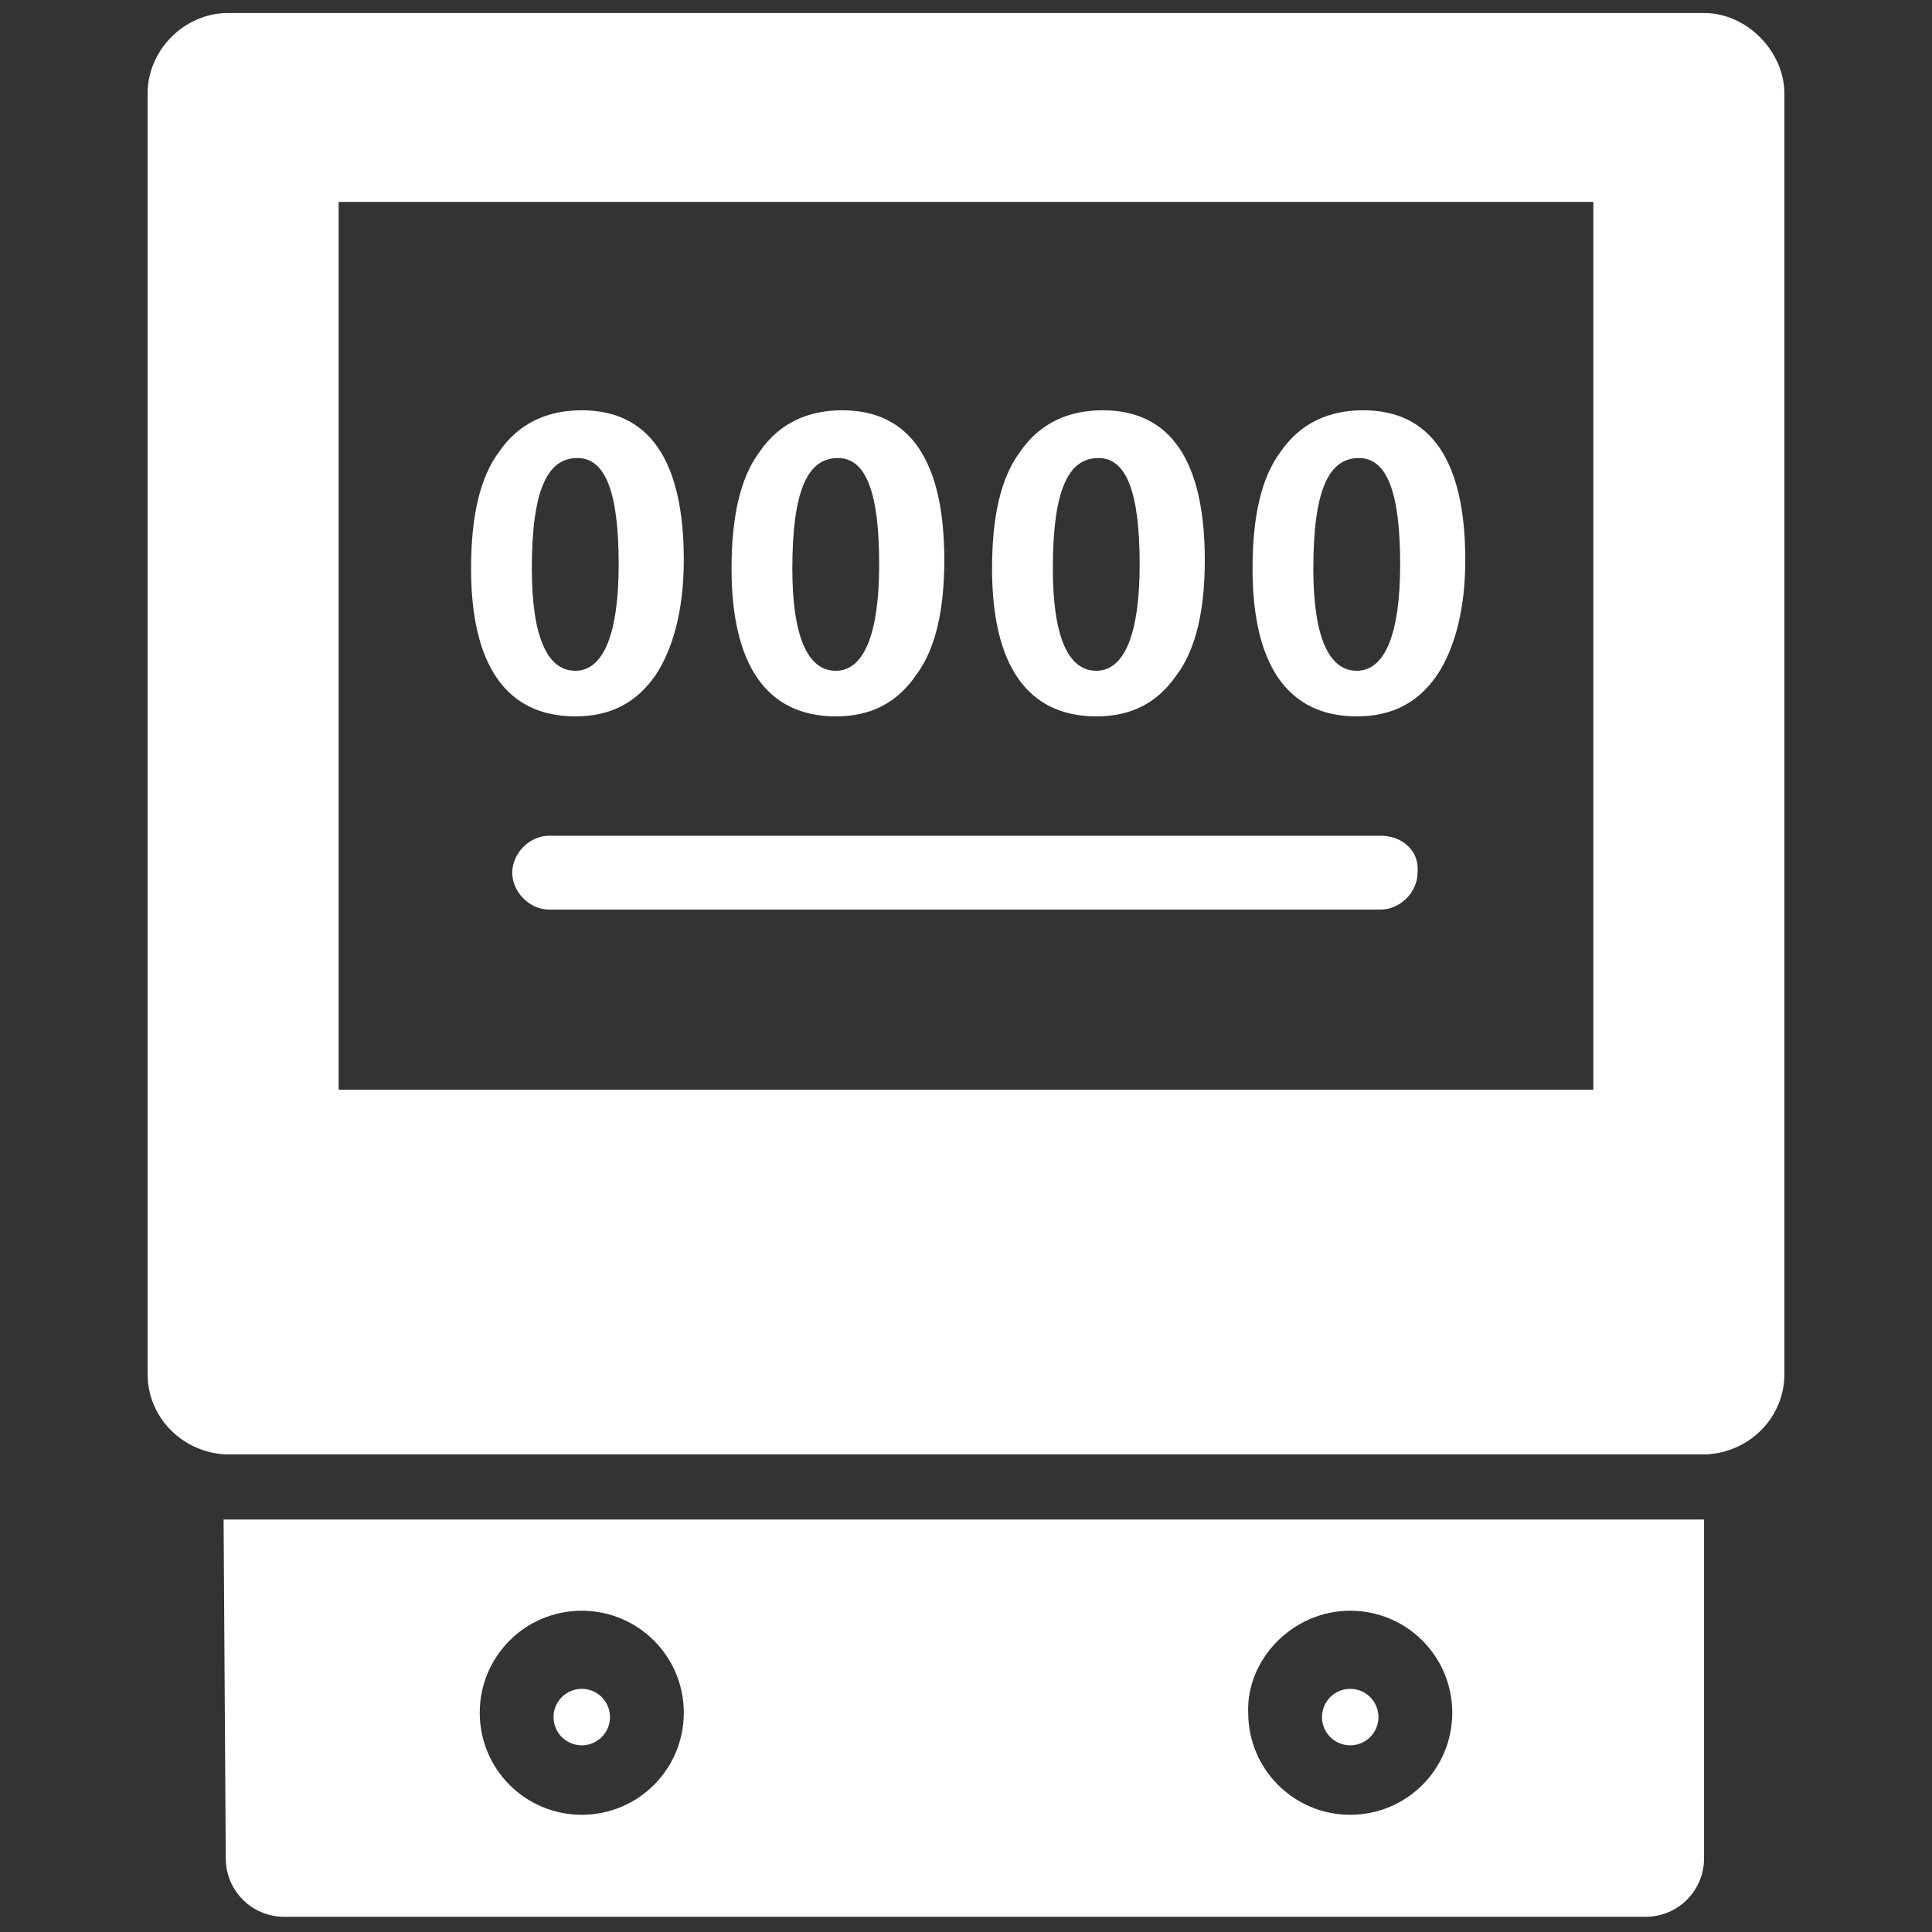 <?xml version="1.0" standalone="no"?><!DOCTYPE svg PUBLIC "-//W3C//DTD SVG 1.1//EN" "http://www.w3.org/Graphics/SVG/1.1/DTD/svg11.dtd"><svg t="1744714150194" class="icon" viewBox="0 0 1024 1024" version="1.1" xmlns="http://www.w3.org/2000/svg" p-id="20973" xmlns:xlink="http://www.w3.org/1999/xlink" width="60" height="60"><rect x="0" y="0" width="1024" height="1024" fill="#333333" stroke="none"/><path d="M731.757 442.966H291.092c-10.355 0-19.56 9.205-19.56 19.56 0 10.355 9.205 19.56 19.56 19.56h440.665c10.355 0 19.56-9.205 19.56-19.56 1.15-11.506-8.054-19.56-19.56-19.56zM700.692 910.094a14.957 14.957 0 1 0 29.915 0 14.957 14.957 0 1 0-29.915 0zM293.393 910.094a14.957 14.957 0 1 0 29.915 0 14.957 14.957 0 1 0-29.915 0z" fill="#ffffff" p-id="20974"></path><path d="M119.658 984.88c0 17.26 13.807 31.066 31.066 31.066h721.402c17.258 0 31.065-13.807 31.065-31.065V805.393H118.508l1.15 179.488zM715.65 853.718c29.915 0 54.077 24.162 54.077 54.076s-24.162 54.077-54.077 54.077-54.076-24.162-54.076-54.077c-1.15-27.613 23.011-54.076 54.076-54.076z m-407.298 0c29.914 0 54.076 24.162 54.076 54.076s-24.162 54.077-54.076 54.077-54.077-24.162-54.077-54.077 24.162-54.076 54.077-54.076z m-3.452-474.032c18.409 0 32.216-6.903 42.57-21.86 9.205-13.807 14.958-34.517 14.958-60.98 0-52.926-18.409-79.389-54.076-79.389-18.41 0-33.367 6.904-43.722 21.86-10.355 13.808-14.957 34.518-14.957 62.131 0 50.625 18.409 78.238 55.227 78.238z m1.15-136.916c14.958 0 21.861 18.409 21.861 56.377 0 36.818-8.054 56.378-23.011 56.378s-23.011-18.41-23.011-54.077c0-41.42 8.054-58.678 24.161-58.678z m136.917 136.916c18.41 0 32.216-6.903 42.571-21.86 10.355-13.807 14.957-34.517 14.957-60.98 0-52.926-18.409-79.389-54.076-79.389-18.409 0-33.366 6.904-43.721 21.86-10.355 13.808-14.958 34.518-14.958 62.131 0 50.625 18.41 78.238 55.227 78.238z m1.15-136.916c14.958 0 21.862 18.409 21.862 56.377 0 36.818-8.054 56.378-23.012 56.378s-23.01-18.41-23.01-54.077c0-41.42 8.053-58.678 24.16-58.678z m136.918 136.916c18.409 0 32.215-6.903 42.57-21.86 10.356-13.807 14.958-34.517 14.958-60.98 0-52.926-18.41-79.389-54.077-79.389-18.409 0-33.366 6.904-43.721 21.86-10.355 13.808-14.957 34.518-14.957 62.131 0 50.625 18.409 78.238 55.227 78.238z m1.15-136.916c14.958 0 21.86 18.409 21.86 56.377 0 36.818-8.053 56.378-23.01 56.378s-23.012-18.41-23.012-54.077c0-41.42 8.054-58.678 24.162-58.678z m136.917 136.916c18.41 0 32.216-6.903 42.57-21.86 9.205-13.807 14.958-34.517 14.958-60.98 0-52.926-18.409-79.389-54.076-79.389-18.41 0-33.366 6.904-43.722 21.86-10.355 13.808-14.957 34.518-14.957 62.131 0 50.625 18.41 78.238 55.227 78.238z m1.15-136.916c14.958 0 21.861 18.409 21.861 56.377 0 36.818-8.054 56.378-23.01 56.378s-23.012-18.41-23.012-54.077c0-41.42 8.054-58.678 24.162-58.678z" fill="#ffffff" p-id="20975"></path><path d="M903.191 6.903H120.809c-23.011 0-42.57 19.56-42.57 42.571v678.832c0 23.01 18.408 41.42 41.42 42.57h784.683c23.01-1.15 41.42-19.56 41.42-42.57V49.474c0-21.86-19.56-42.57-42.571-42.57z m-58.679 570.679H179.488v-470.58h665.024v470.58z" fill="#ffffff" p-id="20976"></path></svg>